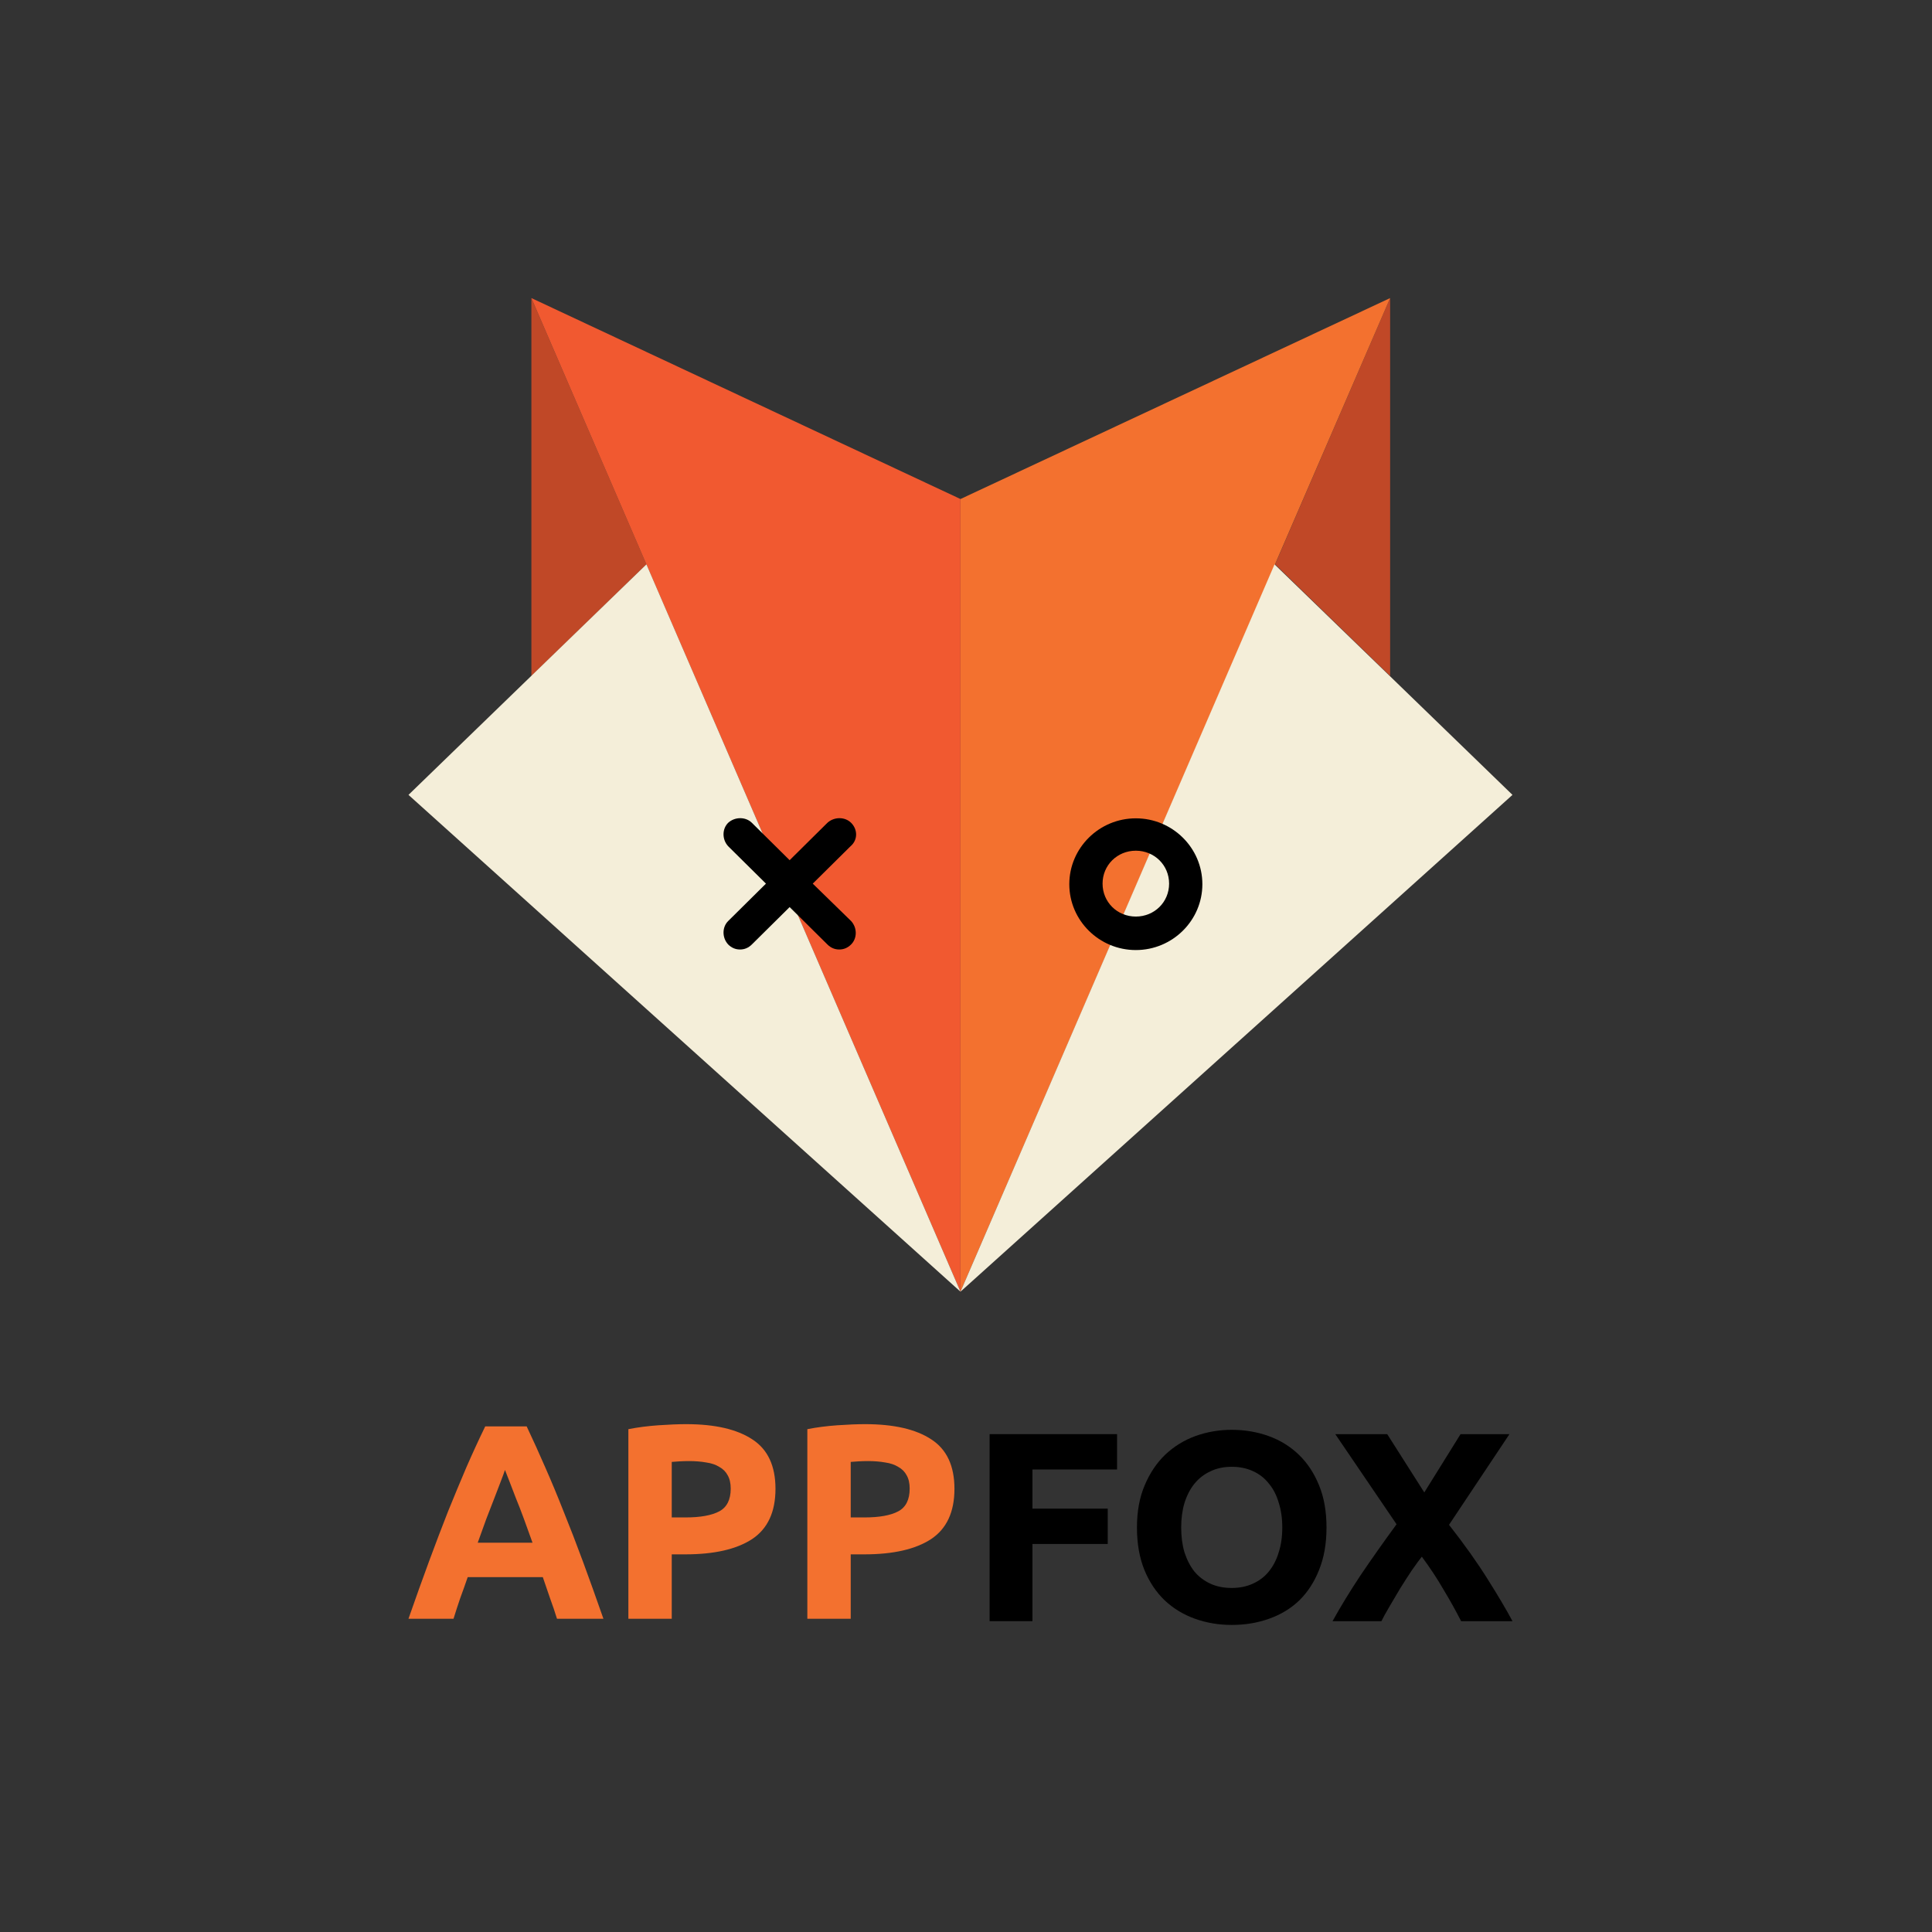 <svg width="175" height="175" viewBox="0 0 175 175" fill="none" xmlns="http://www.w3.org/2000/svg">
<rect x="0" y="0" width="175" height="175" fill="#333333" stroke="none"/>
<path d="M50.451 146.626C50.267 146.023 50.057 145.403 49.822 144.766C49.603 144.129 49.385 143.492 49.167 142.855H42.365C42.147 143.492 41.92 144.129 41.685 144.766C41.467 145.403 41.266 146.023 41.081 146.626H37C37.655 144.749 38.276 143.014 38.864 141.421C39.452 139.829 40.023 138.329 40.577 136.92C41.148 135.512 41.702 134.18 42.239 132.923C42.794 131.649 43.365 130.408 43.952 129.201H47.706C48.277 130.408 48.839 131.649 49.393 132.923C49.947 134.18 50.502 135.512 51.056 136.92C51.627 138.329 52.206 139.829 52.794 141.421C53.382 143.014 54.003 144.749 54.658 146.626H50.451ZM45.741 133.149C45.657 133.4 45.531 133.744 45.363 134.18C45.195 134.616 45.002 135.118 44.784 135.688C44.565 136.258 44.322 136.887 44.053 137.574C43.801 138.262 43.541 138.982 43.272 139.737H48.235C47.966 138.982 47.706 138.262 47.454 137.574C47.202 136.887 46.958 136.258 46.723 135.688C46.505 135.118 46.312 134.616 46.144 134.18C45.976 133.744 45.842 133.4 45.741 133.149Z" fill="#F3712F"/>
<path d="M62.157 129C64.76 129 66.758 129.461 68.152 130.383C69.546 131.288 70.243 132.78 70.243 134.859C70.243 136.954 69.538 138.471 68.127 139.41C66.716 140.332 64.701 140.793 62.081 140.793H60.847V146.626H56.918V129.453C57.774 129.285 58.681 129.168 59.638 129.101C60.595 129.034 61.435 129 62.157 129ZM62.409 132.344C62.123 132.344 61.838 132.353 61.553 132.369C61.284 132.386 61.049 132.403 60.847 132.42V137.449H62.081C63.442 137.449 64.466 137.264 65.155 136.895C65.843 136.527 66.188 135.839 66.188 134.834C66.188 134.347 66.095 133.945 65.91 133.627C65.742 133.308 65.49 133.057 65.155 132.872C64.836 132.671 64.441 132.537 63.971 132.47C63.501 132.386 62.98 132.344 62.409 132.344Z" fill="#F3712F"/>
<path d="M78.368 129C80.971 129 82.969 129.461 84.363 130.383C85.757 131.288 86.454 132.78 86.454 134.859C86.454 136.954 85.749 138.471 84.338 139.41C82.927 140.332 80.912 140.793 78.293 140.793H77.058V146.626H73.129V129.453C73.985 129.285 74.892 129.168 75.849 129.101C76.806 129.034 77.646 129 78.368 129ZM78.62 132.344C78.335 132.344 78.049 132.353 77.763 132.369C77.495 132.386 77.26 132.403 77.058 132.42V137.449H78.293C79.653 137.449 80.677 137.264 81.366 136.895C82.054 136.527 82.398 135.839 82.398 134.834C82.398 134.347 82.306 133.945 82.121 133.627C81.953 133.308 81.701 133.057 81.366 132.872C81.047 132.671 80.652 132.537 80.182 132.47C79.712 132.386 79.191 132.344 78.62 132.344Z" fill="#F3712F"/>
<path d="M89.638 146.844V129.904H101.184V133.106H93.519V136.651H100.338V139.853H93.519V146.844H89.638Z" fill="black"/>
<path d="M106.992 138.362C106.992 139.193 107.091 139.943 107.29 140.611C107.506 141.279 107.804 141.857 108.186 142.346C108.584 142.819 109.065 143.185 109.629 143.446C110.193 143.707 110.84 143.837 111.57 143.837C112.283 143.837 112.922 143.707 113.486 143.446C114.067 143.185 114.548 142.819 114.929 142.346C115.328 141.857 115.626 141.279 115.825 140.611C116.041 139.943 116.149 139.193 116.149 138.362C116.149 137.531 116.041 136.781 115.825 136.113C115.626 135.428 115.328 134.85 114.929 134.377C114.548 133.888 114.067 133.514 113.486 133.253C112.922 132.992 112.283 132.862 111.57 132.862C110.84 132.862 110.193 133 109.629 133.277C109.065 133.538 108.584 133.913 108.186 134.402C107.804 134.874 107.506 135.453 107.29 136.137C107.091 136.805 106.992 137.547 106.992 138.362ZM120.155 138.362C120.155 139.812 119.931 141.091 119.483 142.2C119.052 143.291 118.455 144.212 117.691 144.962C116.928 145.695 116.016 146.249 114.954 146.624C113.909 146.999 112.781 147.186 111.57 147.186C110.392 147.186 109.281 146.999 108.236 146.624C107.191 146.249 106.278 145.695 105.499 144.962C104.719 144.212 104.105 143.291 103.657 142.2C103.209 141.091 102.985 139.812 102.985 138.362C102.985 136.911 103.218 135.64 103.682 134.548C104.147 133.44 104.769 132.511 105.548 131.762C106.345 131.012 107.257 130.45 108.286 130.075C109.331 129.7 110.426 129.513 111.57 129.513C112.748 129.513 113.859 129.7 114.905 130.075C115.95 130.45 116.862 131.012 117.642 131.762C118.421 132.511 119.035 133.44 119.483 134.548C119.931 135.64 120.155 136.911 120.155 138.362Z" fill="black"/>
<path d="M132.347 146.844C131.866 145.899 131.335 144.945 130.754 143.984C130.19 143.006 129.535 142.012 128.788 141.002C128.556 141.295 128.258 141.702 127.893 142.224C127.544 142.745 127.188 143.3 126.823 143.886C126.474 144.473 126.142 145.035 125.827 145.573C125.512 146.111 125.28 146.534 125.13 146.844H120.701C121.431 145.524 122.277 144.139 123.239 142.688C124.218 141.238 125.305 139.698 126.499 138.068L120.95 129.904H125.653L129.012 135.184L132.297 129.904H136.726L131.252 138.117C132.645 139.894 133.815 141.54 134.76 143.055C135.706 144.554 136.452 145.817 137 146.844H132.347Z" fill="black"/>
<path d="M125.917 27C122.444 35.039 118.971 43.079 115.499 51.118C118.971 54.506 122.444 57.843 125.917 61.23C125.917 49.803 125.917 38.427 125.917 27Z" fill="#C04827"/>
<path d="M125.917 27L87 45.202V117L125.917 27Z" fill="#F3712F"/>
<path d="M115.447 51.118L137 72L87 117L115.447 51.118Z" fill="#F4EED9"/>
<path d="M48.134 27C51.607 35.039 55.08 43.079 58.553 51.118C55.08 54.506 51.607 57.843 48.134 61.23C48.134 49.803 48.134 38.427 48.134 27Z" fill="#C04827"/>
<path d="M48.134 27L87 45.202V117L48.134 27Z" fill="#F15930"/>
<path d="M58.553 51.118L37 72L87 117L58.553 51.118Z" fill="#F4EED9"/>
<path d="M77.092 74.528C76.53 73.972 75.56 73.972 74.947 74.528L71.525 77.916L68.103 74.528C67.541 73.972 66.571 73.972 65.958 74.528C65.396 75.084 65.396 76.045 65.958 76.652L69.38 80.039L65.958 83.427C65.396 83.983 65.396 84.944 65.958 85.55C66.264 85.854 66.622 86.005 67.031 86.005C67.439 86.005 67.797 85.854 68.103 85.55L71.525 82.163L74.947 85.55C75.253 85.854 75.611 86.005 76.019 86.005C76.428 86.005 76.785 85.854 77.092 85.55C77.654 84.994 77.654 84.034 77.092 83.427L73.619 80.039L77.041 76.652C77.705 76.095 77.705 75.135 77.092 74.528Z" fill="black"/>
<path d="M102.883 74.124C99.564 74.124 96.857 76.803 96.857 80.09C96.857 83.376 99.564 86.056 102.883 86.056C106.203 86.056 108.91 83.376 108.91 80.09C108.91 76.803 106.203 74.124 102.883 74.124ZM102.883 83.022C101.198 83.022 99.87 81.708 99.87 80.039C99.87 78.371 101.198 77.056 102.883 77.056C104.569 77.056 105.897 78.371 105.897 80.039C105.897 81.708 104.569 83.022 102.883 83.022Z" fill="black"/>
</svg>
